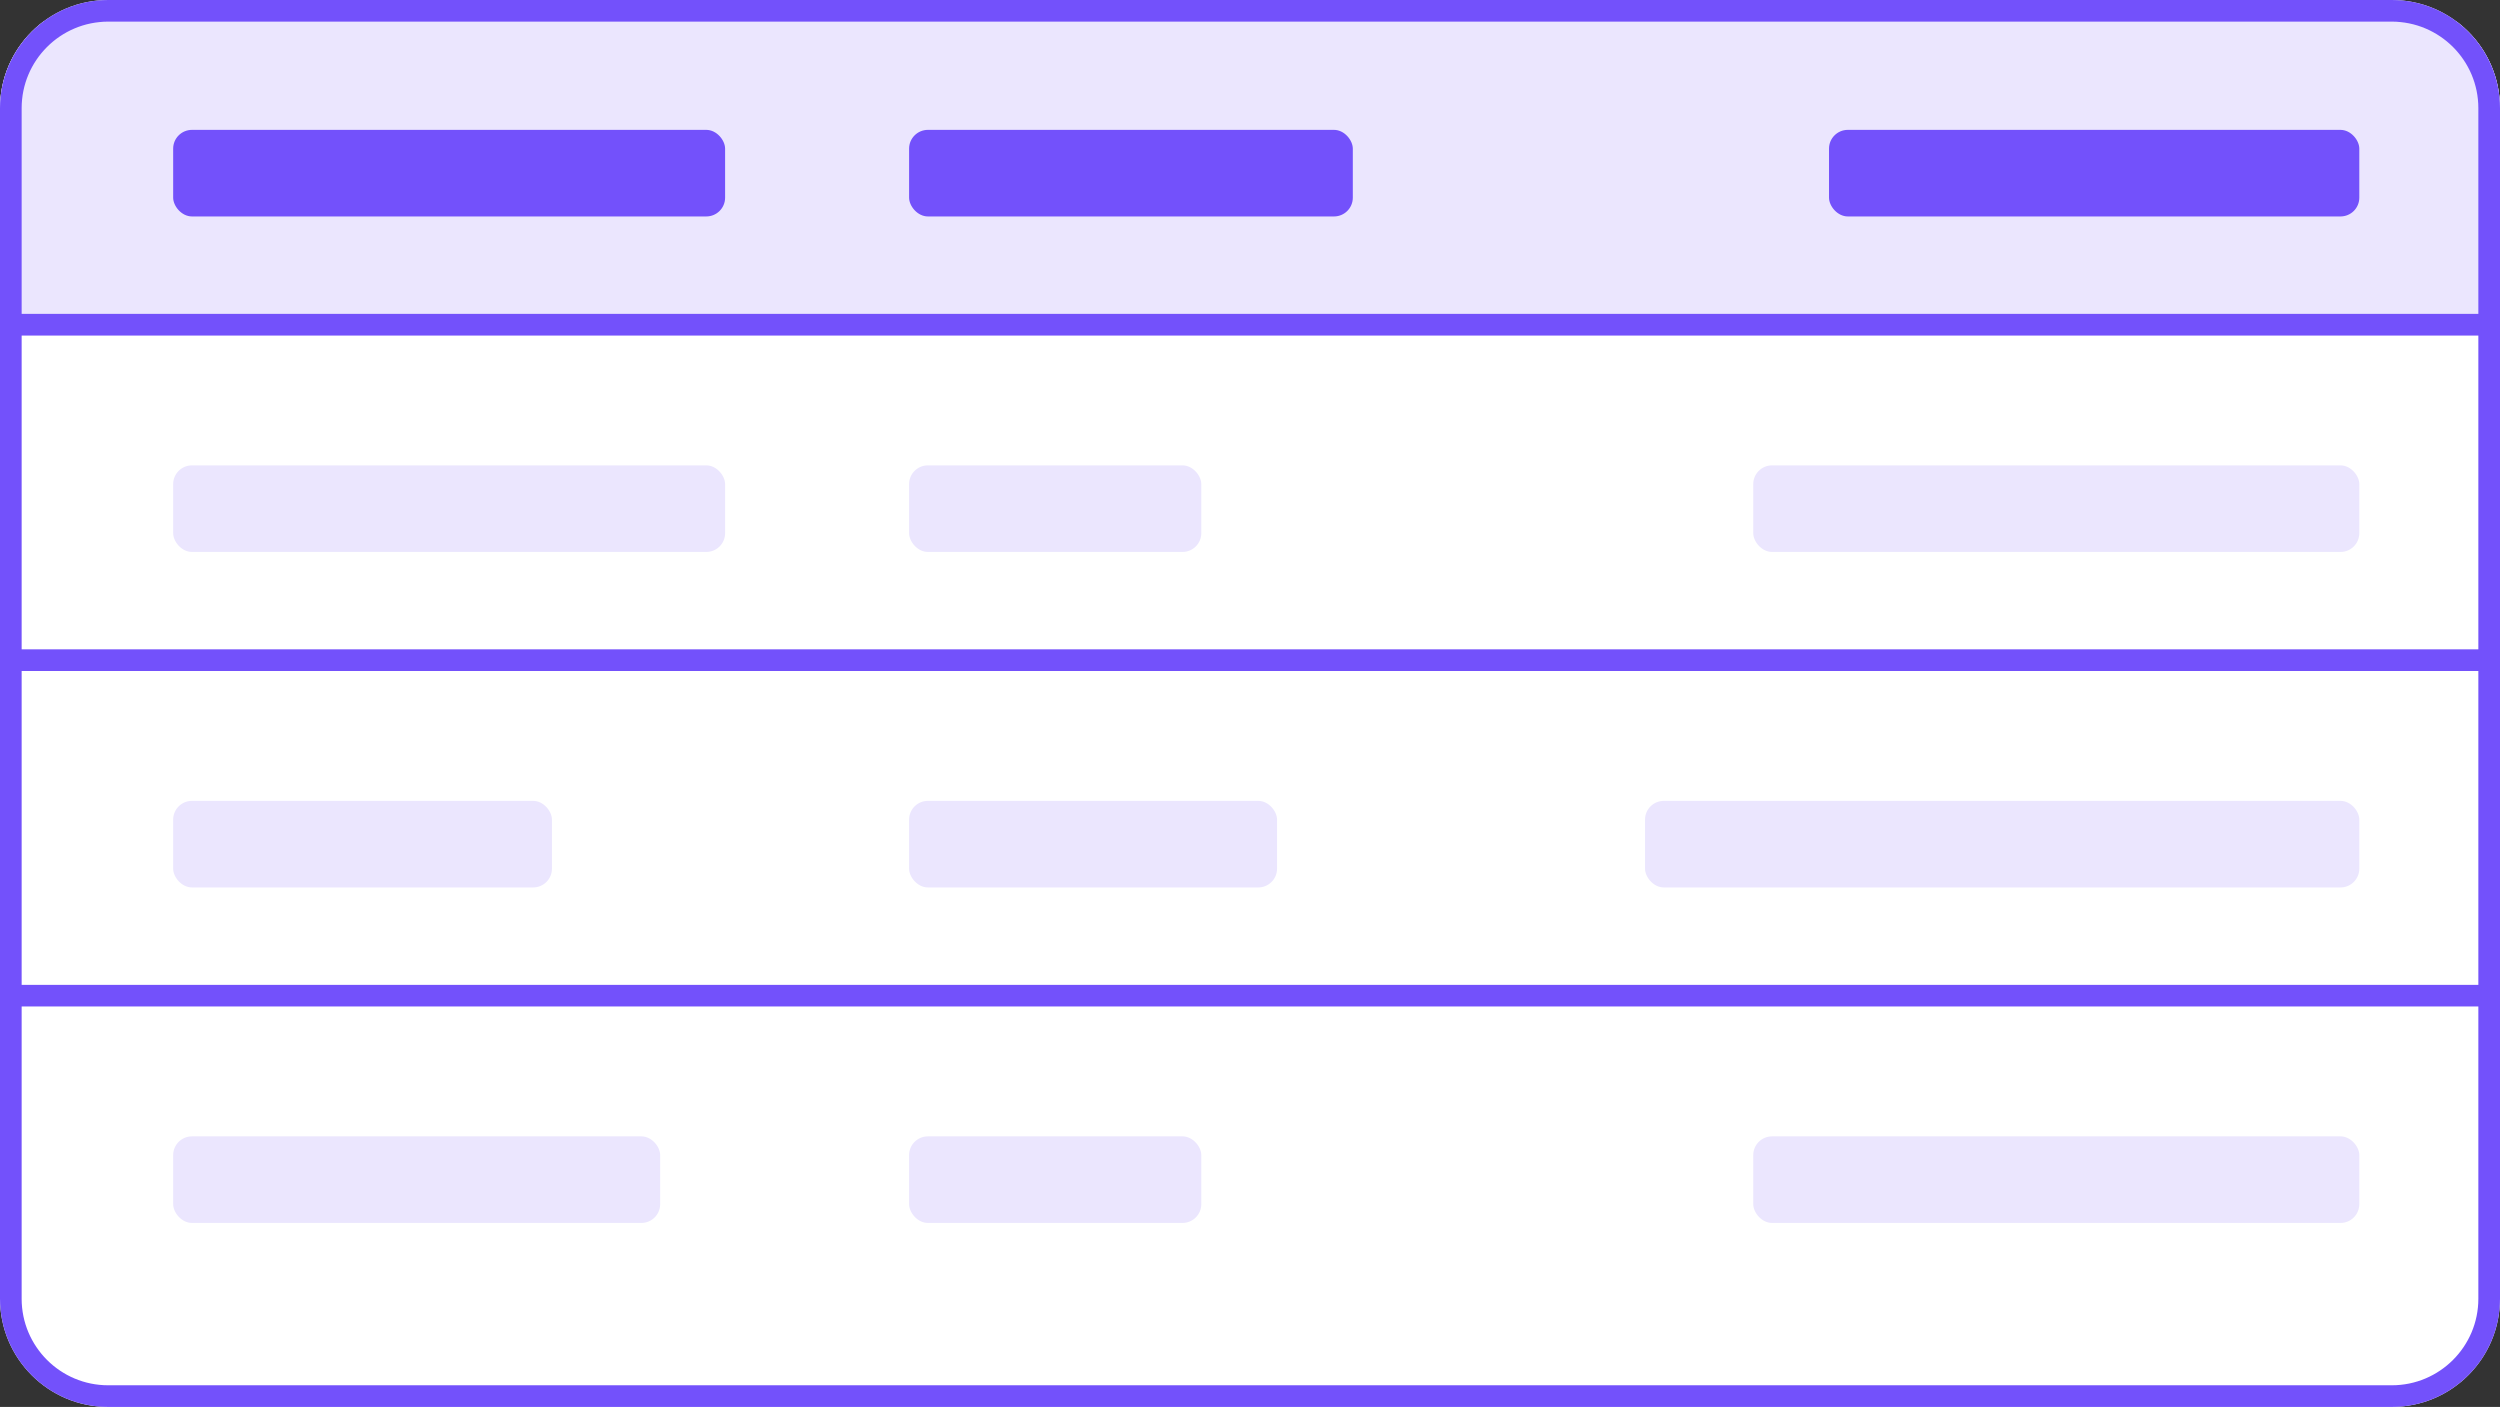 <svg width="231" height="130" viewBox="0 0 231 130" fill="none" xmlns="http://www.w3.org/2000/svg">
<rect x="0" y="0" width="231" height="130" fill="#333333" stroke="none"/>
<g clip-path="url(#clip0_1105_6132)">
<path d="M0 10C0 4.477 4.477 0 10 0H221C226.523 0 231 4.477 231 10V120C231 125.523 226.523 130 221 130H10C4.477 130 0 125.523 0 120V10Z" fill="white"/>
<rect y="2" width="271" height="29" fill="#EBE6FE"/>
<line y1="61" x2="271" y2="61" stroke="#7351FB" stroke-width="2"/>
<line y1="92" x2="271" y2="92" stroke="#7351FB" stroke-width="2"/>
<line y1="30" x2="271" y2="30" stroke="#7351FB" stroke-width="2"/>
<rect x="16" y="43" width="51" height="8" rx="1.737" fill="#EBE6FE"/>
<rect x="16" y="12" width="51" height="8" rx="1.737" fill="#7351FB"/>
<rect x="84" y="43" width="27" height="8" rx="1.737" fill="#EBE6FE"/>
<rect x="84" y="12" width="41" height="8" rx="1.737" fill="#7351FB"/>
<rect x="162" y="43" width="56" height="8" rx="1.737" fill="#EBE6FE"/>
<rect x="169" y="12" width="49" height="8" rx="1.737" fill="#7351FB"/>
<rect x="84" y="74" width="34" height="8" rx="1.737" fill="#EBE6FE"/>
<rect x="16" y="74" width="35" height="8" rx="1.737" fill="#EBE6FE"/>
<rect x="84" y="105" width="27" height="8" rx="1.737" fill="#EBE6FE"/>
<rect x="152" y="74" width="66" height="8" rx="1.737" fill="#EBE6FE"/>
<rect x="16" y="105" width="45" height="8" rx="1.737" fill="#EBE6FE"/>
<rect x="162" y="105" width="56" height="8" rx="1.737" fill="#EBE6FE"/>
</g>
<path d="M10 1H221C225.971 1 230 5.029 230 10V120C230 124.971 225.971 129 221 129H10C5.029 129 1 124.971 1 120V10C1 5.029 5.029 1 10 1Z" stroke="#7351FB" stroke-width="2"/>
<defs>
<clipPath id="clip0_1105_6132">
<path d="M0 10C0 4.477 4.477 0 10 0H221C226.523 0 231 4.477 231 10V120C231 125.523 226.523 130 221 130H10C4.477 130 0 125.523 0 120V10Z" fill="white"/>
</clipPath>
</defs>
</svg>
